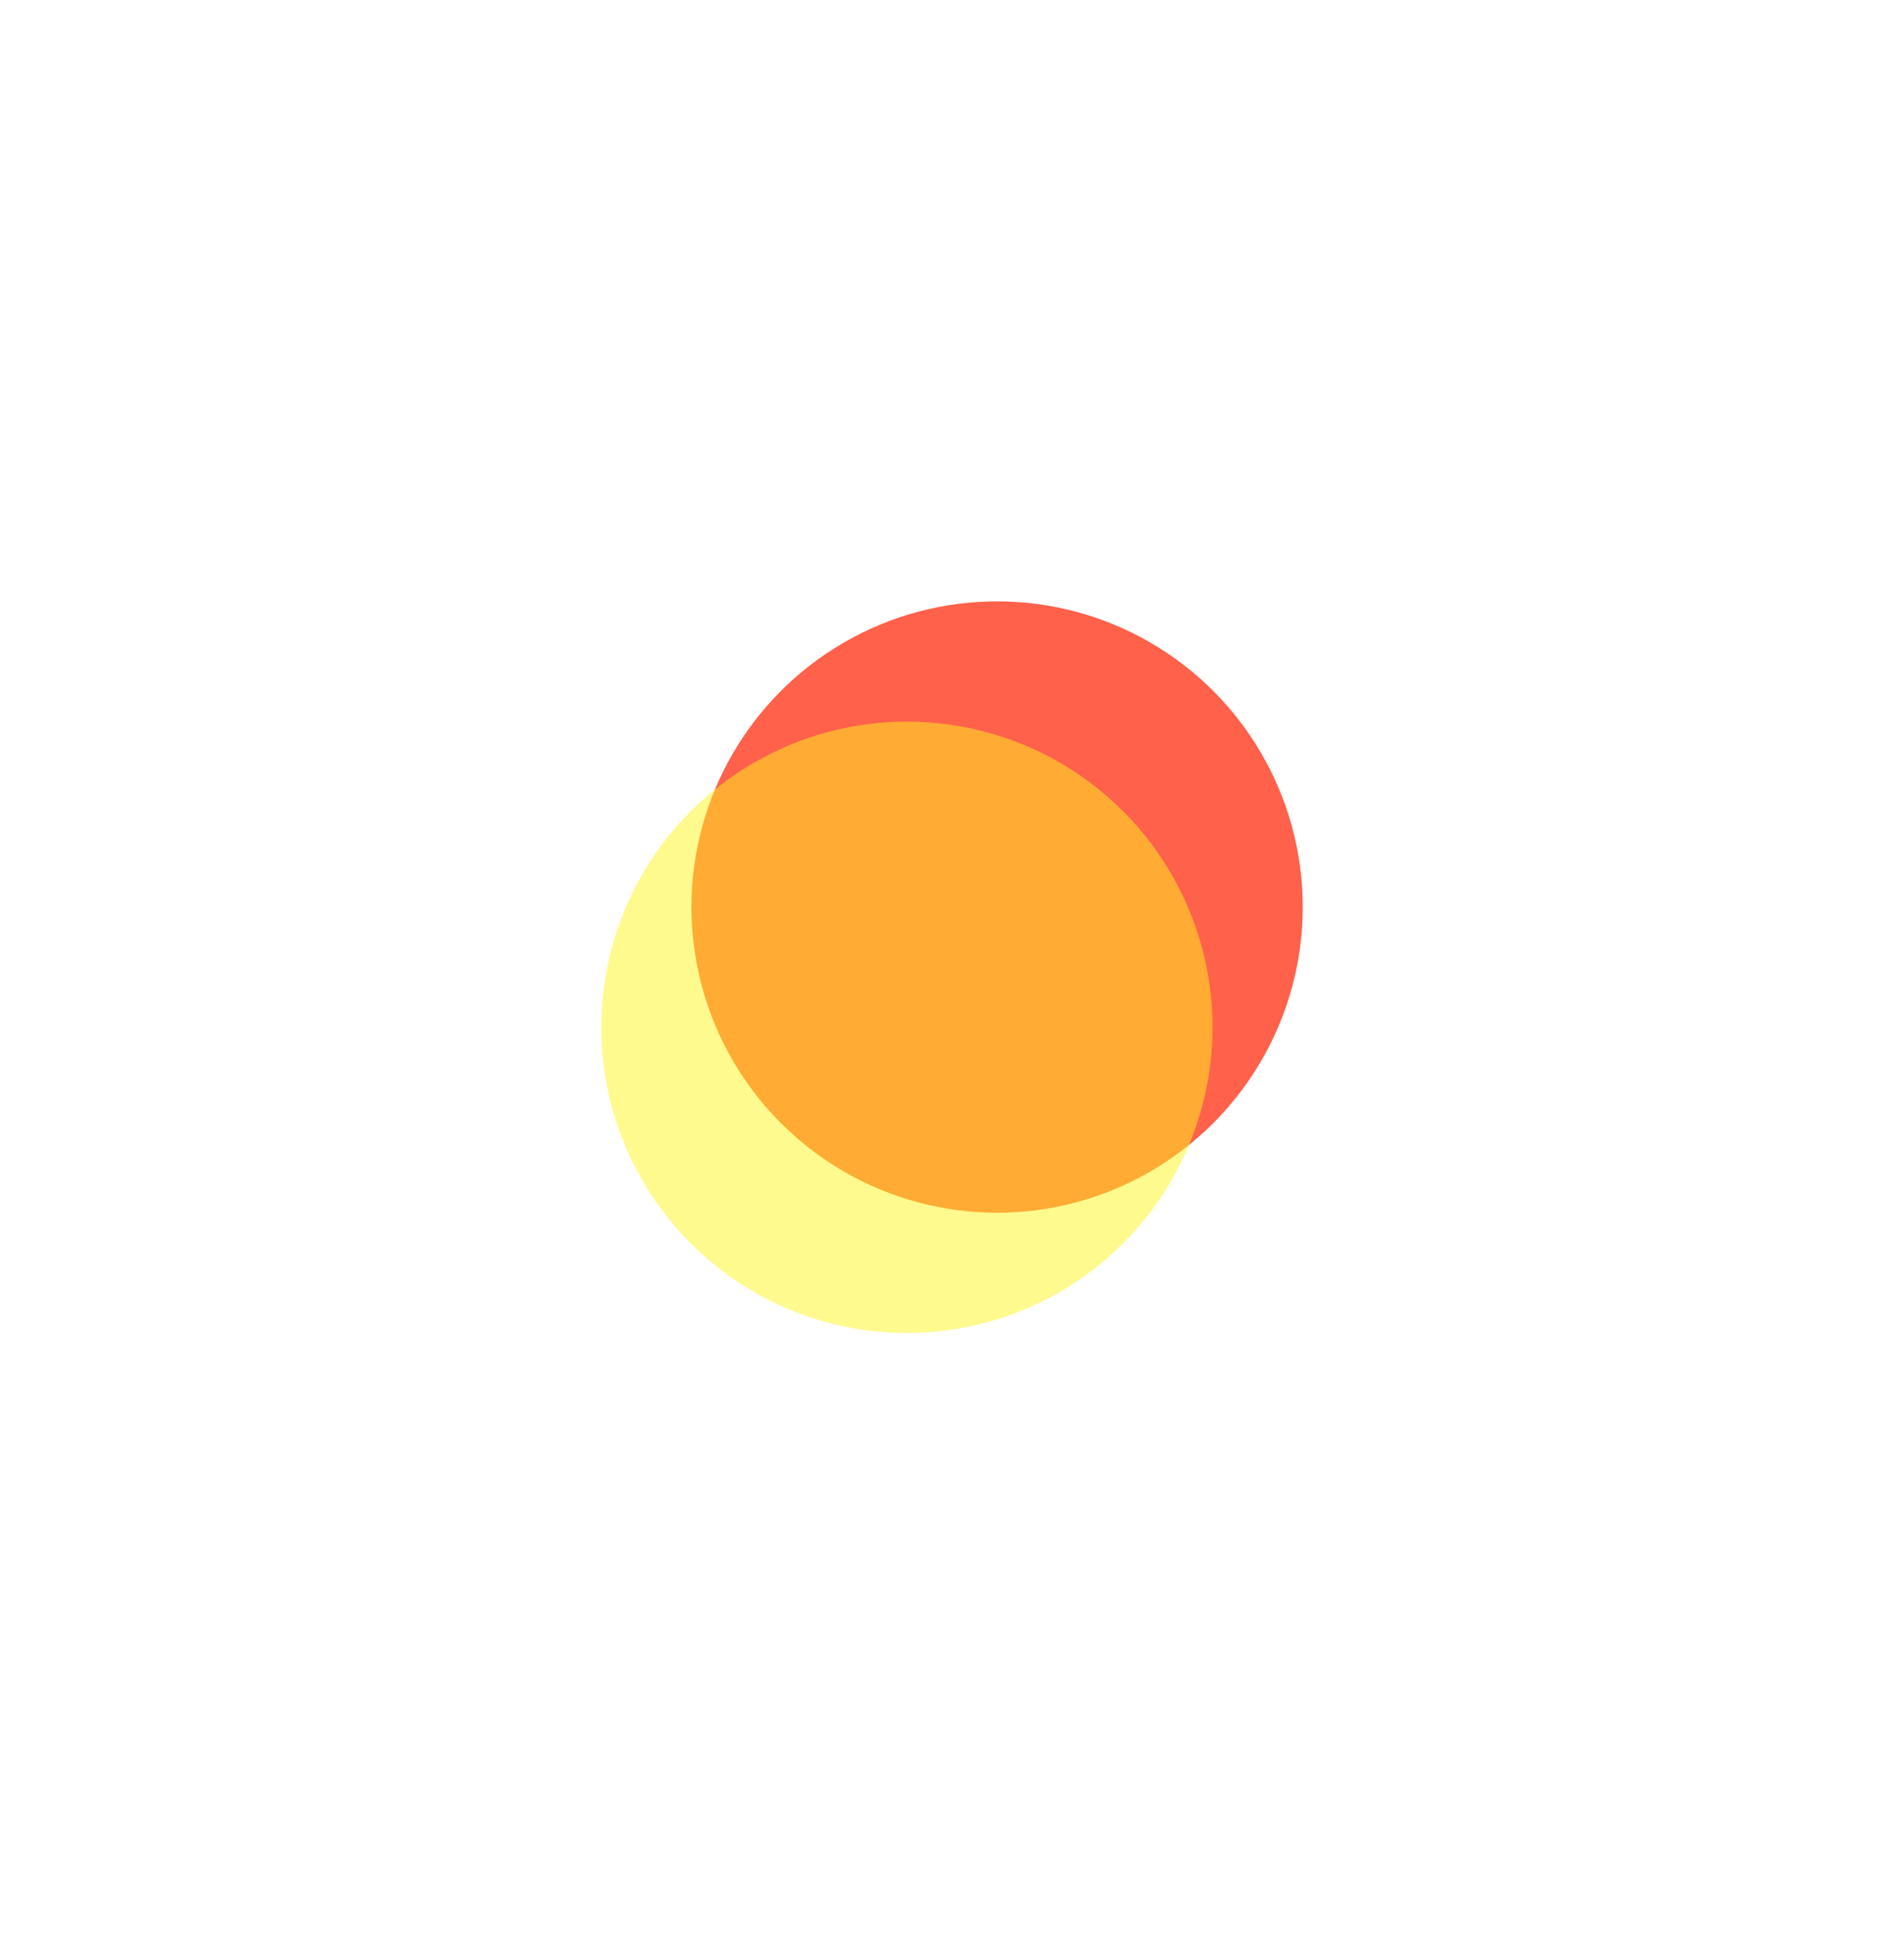 <?xml version="1.0" encoding="UTF-8"?> <svg xmlns="http://www.w3.org/2000/svg" width="190" height="193" viewBox="0 0 190 193" fill="none"> <g opacity="0.8" filter="url(#filter0_f)"> <circle cx="99.5" cy="90.5" r="30.5" fill="#FF391E"></circle> </g> <g opacity="0.5" filter="url(#filter1_f)"> <circle cx="90.5" cy="102.5" r="30.5" fill="#FFF61E"></circle> </g> <defs> <filter id="filter0_f" x="9" y="0" width="181" height="181" filterUnits="userSpaceOnUse" color-interpolation-filters="sRGB"> <feFlood flood-opacity="0" result="BackgroundImageFix"></feFlood> <feBlend mode="normal" in="SourceGraphic" in2="BackgroundImageFix" result="shape"></feBlend> <feGaussianBlur stdDeviation="30" result="effect1_foregroundBlur"></feGaussianBlur> </filter> <filter id="filter1_f" x="0" y="12" width="181" height="181" filterUnits="userSpaceOnUse" color-interpolation-filters="sRGB"> <feFlood flood-opacity="0" result="BackgroundImageFix"></feFlood> <feBlend mode="normal" in="SourceGraphic" in2="BackgroundImageFix" result="shape"></feBlend> <feGaussianBlur stdDeviation="30" result="effect1_foregroundBlur"></feGaussianBlur> </filter> </defs> </svg> 